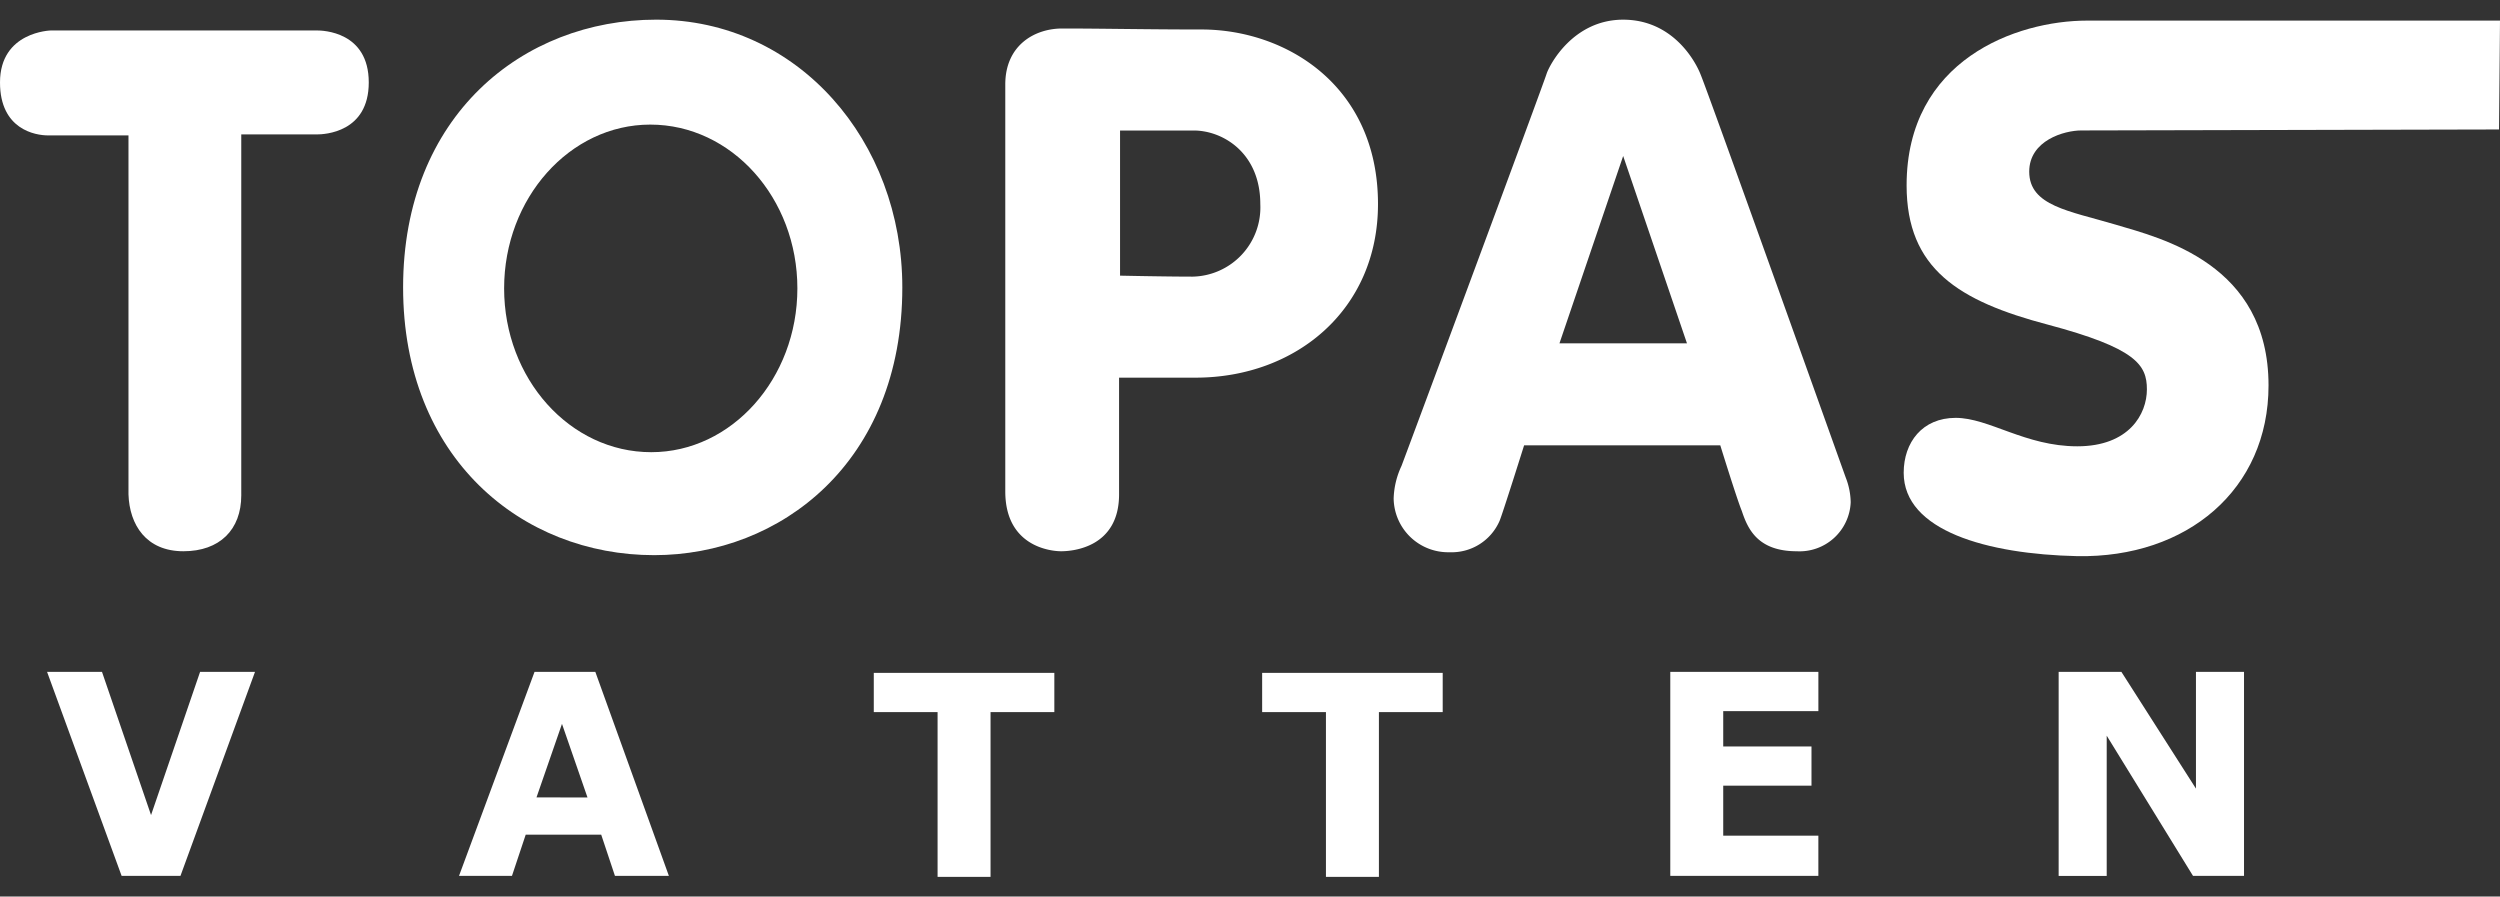 <svg xmlns="http://www.w3.org/2000/svg" xmlns:xlink="http://www.w3.org/1999/xlink" width="290" height="104" viewBox="0 0 290 104">
  <rect x="0" y="0" width="290" height="104" fill="#333333" stroke="none"/>
  <defs>
    <clipPath id="clip-path">
      <rect id="Rectangle_294" data-name="Rectangle 294" width="290" height="104" transform="translate(40 39)" fill="#fff"/>
    </clipPath>
  </defs>
  <g id="Mask_Group_30" data-name="Mask Group 30" transform="translate(-40 -39)" clip-path="url(#clip-path)">
    <g id="logo" transform="translate(34.653 31.839)">
      <path id="Path_43" data-name="Path 43" d="M246.312,58.933c-6.03,0-10.239-3.3-14.107-3.3s-6.03,2.844-6.03,6.371c0,6.712,9.67,9.443,20.137,9.67,12.742.228,22.185-7.736,22.185-19.8,0-14.107-12.4-17.066-17.748-18.658s-10.012-2.162-10.012-6.144c0-3.641,4.1-4.778,6.03-4.778s48.466-.114,48.466-.114l.114-12.628h-47.9c-8.191,0-20.934,4.551-20.934,19.113,0,9.67,6.03,13.425,16.383,16.155,10.239,2.73,11.491,4.665,11.491,7.509S252.342,58.933,246.312,58.933Z" fill="#fff"/>
      <path id="Path_44" data-name="Path 44" d="M26.622,71.106c4.209,0,6.712-2.5,6.712-6.485V22.754h8.76c.91,0,6.03-.228,6.03-6.03,0-5.916-5.347-6.03-6.03-6.03H11.263s-5.916.114-5.916,6.03c0,5.461,4.1,6.144,5.575,6.144h9.329v41.64C20.365,68.035,22.3,71.106,26.622,71.106Z" fill="#fff"/>
      <path id="Path_45" data-name="Path 45" d="M135.159,64.508V50.969h8.874c11.6,0,21.161-7.85,21.161-20.137,0-13.766-10.694-20.251-20.479-20.251-6.485,0-11.377-.114-16.155-.114-3.186,0-6.6,1.934-6.6,6.485V64.166c0,6.371,5.233,6.94,6.485,6.94C129.812,71.106,135.159,70.651,135.159,64.508Zm.114-42.209h8.533c3.413,0,7.736,2.617,7.736,8.533a8.027,8.027,0,0,1-7.85,8.419c-3.072,0-8.419-.114-8.419-.114V22.3Z" fill="#fff"/>
      <path id="Path_46" data-name="Path 46" d="M110.016,40.5c0-16.952-12.06-31.059-28.556-31.059-15.473,0-29.353,11.149-29.353,31.059,0,19.8,13.766,31.059,29.125,31.059C95.794,71.561,110.016,60.867,110.016,40.5Zm-46.191.114c0-10.467,7.623-19,16.952-19,9.443,0,17.066,8.533,17.066,19s-7.623,19-16.952,19C71.448,59.616,63.825,51.083,63.825,40.616Z" fill="#fff"/>
      <path id="Path_47" data-name="Path 47" d="M179.3,67.579c.341-.8,2.844-8.76,2.844-8.76H204.9s1.934,6.257,2.5,7.623c.683,2.048,1.82,4.665,6.371,4.665a5.938,5.938,0,0,0,6.257-5.689,8.211,8.211,0,0,0-.569-2.844c-.455-1.251-15.928-44.6-16.838-46.76-.569-1.479-3.186-6.371-8.988-6.371s-8.533,5.233-8.874,6.257c-.341,1.138-16.269,44.029-16.838,45.508a9.535,9.535,0,0,0-.91,3.754A6.324,6.324,0,0,0,173.5,71.22,6.057,6.057,0,0,0,179.3,67.579Zm14.335-42.322,7.4,21.73h-14.79Z" fill="#fff"/>
      <g id="Group_117" data-name="Group 117">
        <path id="Path_48" data-name="Path 48" d="M34.927,85.1l-8.647,23.664H19.455L10.808,85.1h6.371l5.689,16.61L28.556,85.1Z" fill="#fff"/>
        <path id="Path_49" data-name="Path 49" d="M82.938,108.764H76.681l-1.593-4.778h-8.76l-1.593,4.778H58.592L67.352,85.1h7.054Zm-9.443-9.1L70.537,91.13l-2.958,8.533Z" fill="#fff"/>
        <path id="Path_50" data-name="Path 50" d="M127.65,89.765h-7.4v19.113h-6.144V89.765h-7.4V85.214H127.65Z" fill="#fff"/>
        <path id="Path_51" data-name="Path 51" d="M172.7,89.765h-7.4v19.113h-6.144V89.765h-7.4V85.214H172.7Z" fill="#fff"/>
        <path id="Path_52" data-name="Path 52" d="M216.277,108.764H199.1V85.1h17.179v4.551H205.241v4.1h10.239V98.3H205.241v5.8h11.036Z" fill="#fff"/>
        <path id="Path_53" data-name="Path 53" d="M265.653,108.764h-5.916L249.725,92.5v16.269h-5.575V85.1h7.281l8.647,13.539V85.1h5.575Z" fill="#fff"/>
      </g>
    </g>
  </g>
</svg>

